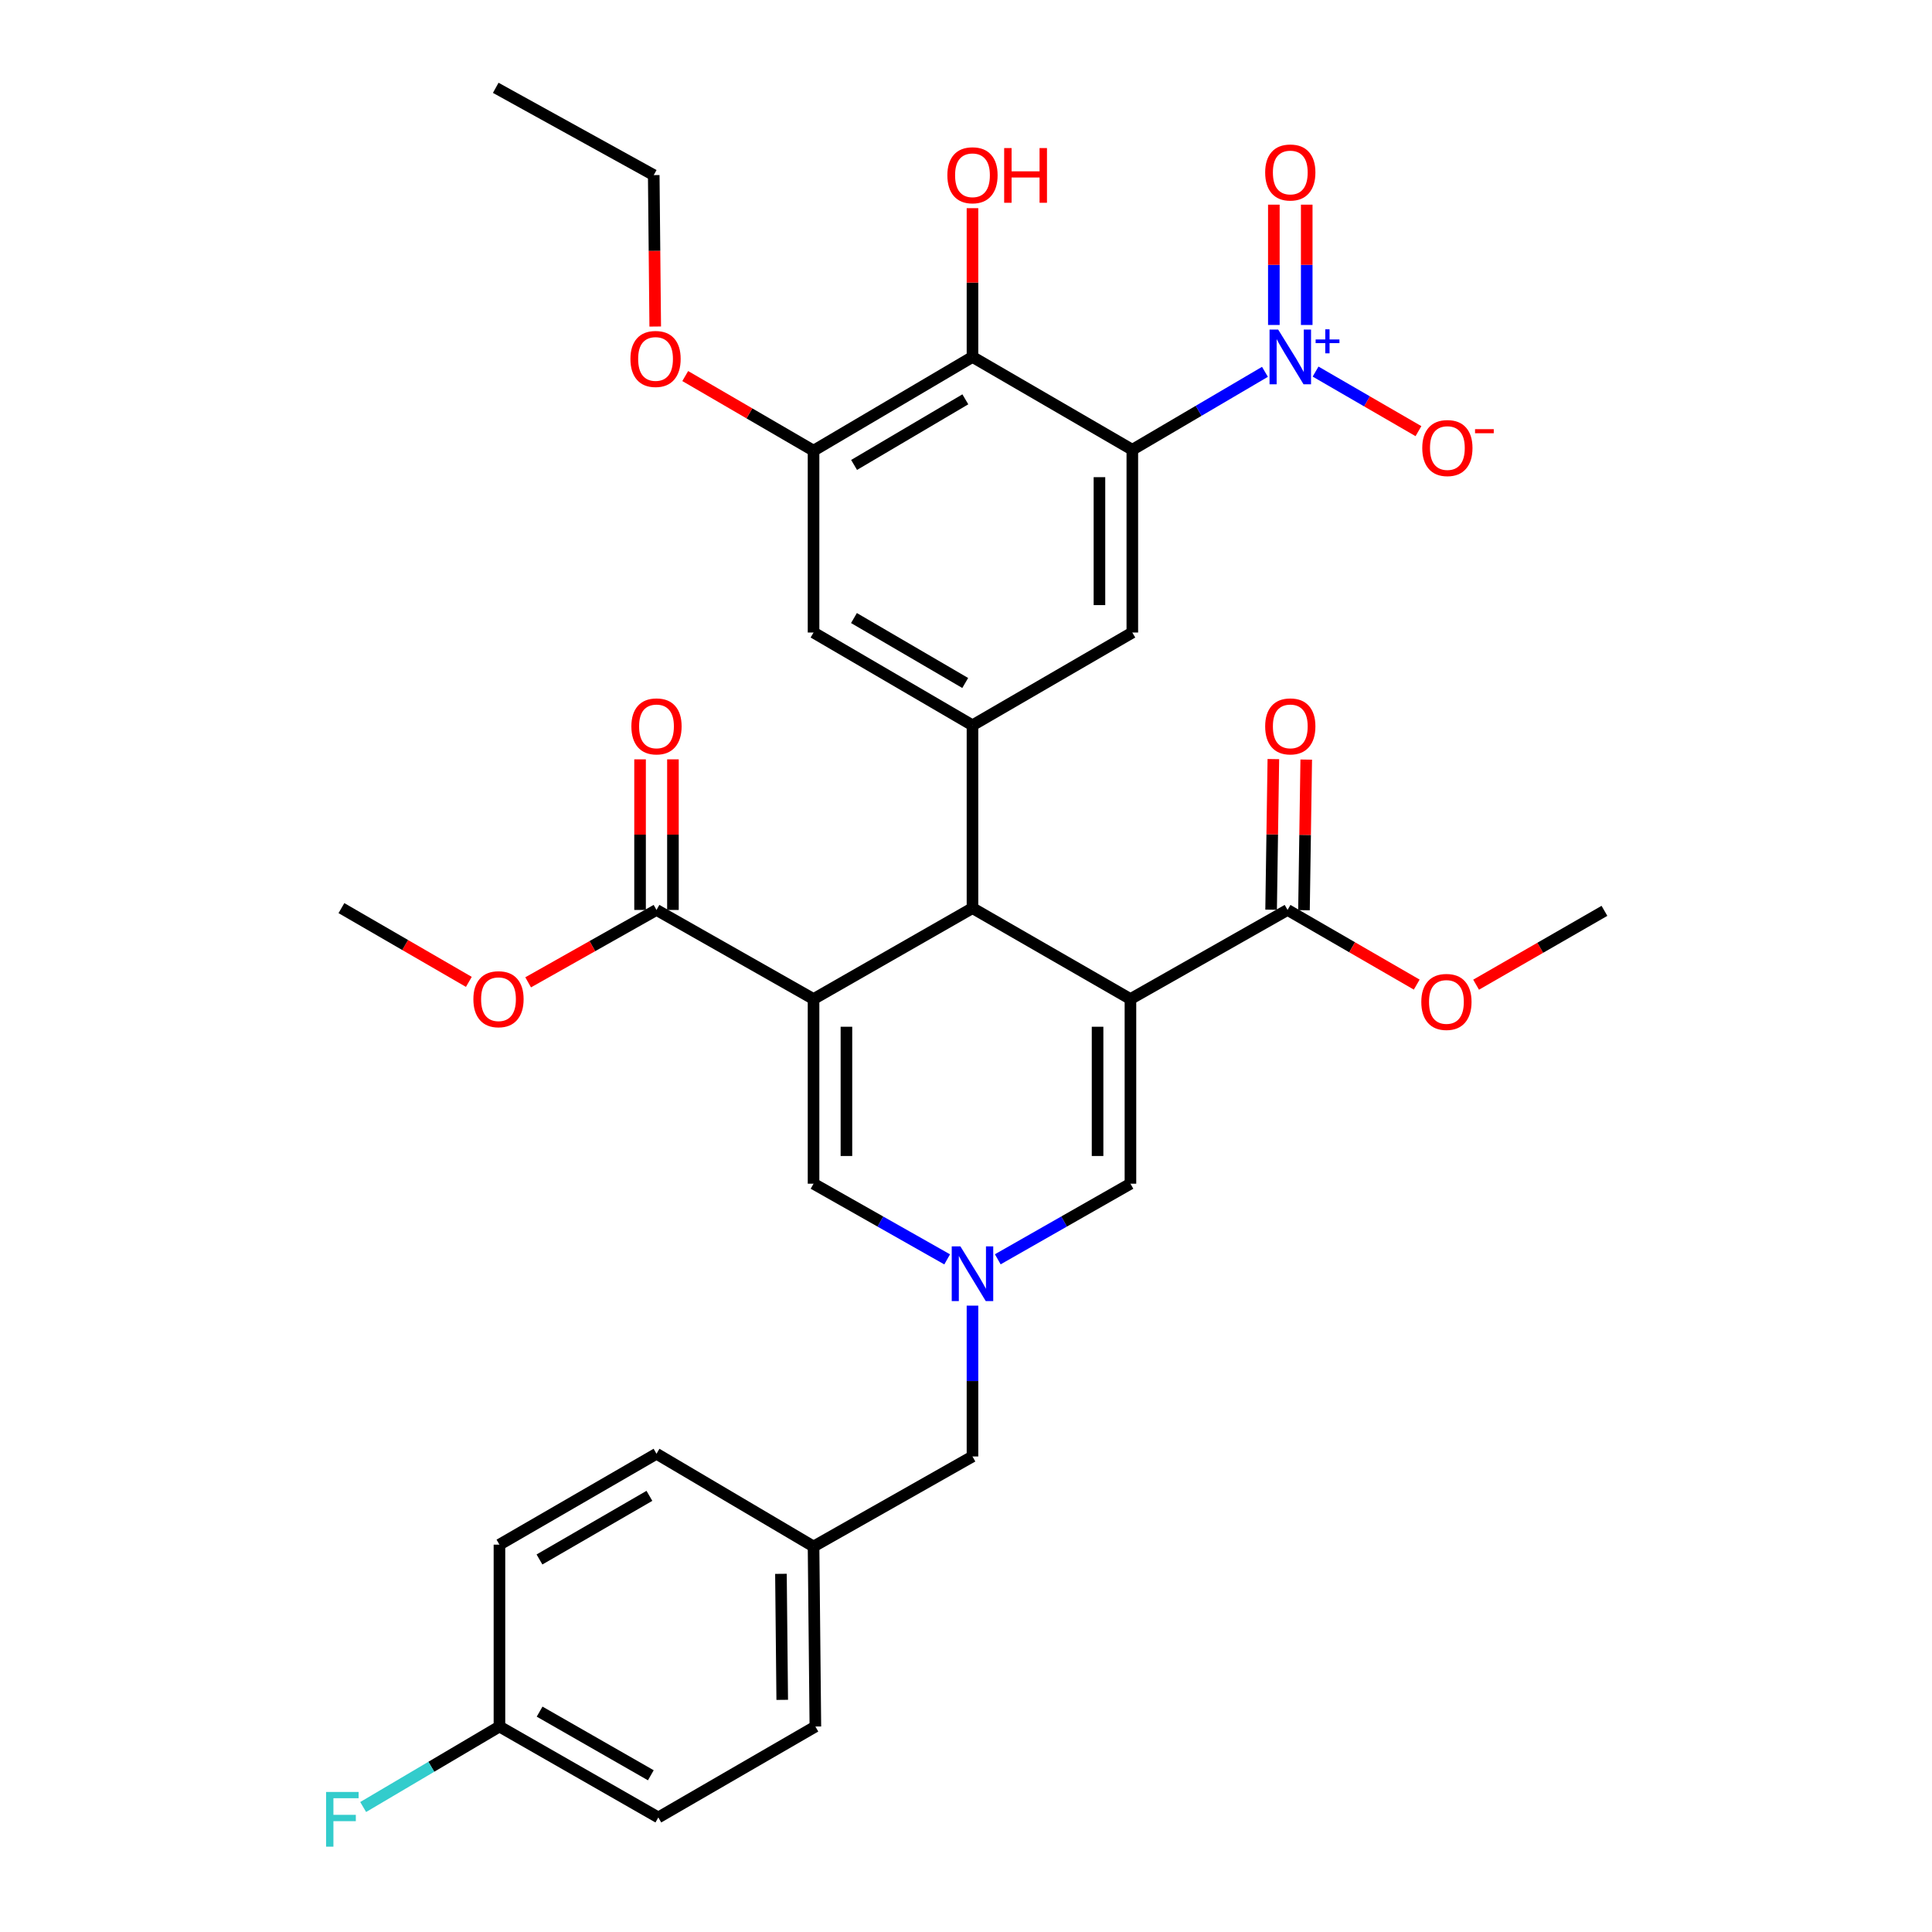 <?xml version='1.0' encoding='iso-8859-1'?>
<svg version='1.1' baseProfile='full'
              xmlns='http://www.w3.org/2000/svg'
                      xmlns:rdkit='http://www.rdkit.org/xml'
                      xmlns:xlink='http://www.w3.org/1999/xlink'
                  xml:space='preserve'
width='1000px' height='1000px' viewBox='0 0 1000 1000'>
<!-- END OF HEADER -->
<rect style='opacity:1.0;fill:#FFFFFF;stroke:none' width='1000' height='1000' x='0' y='0'> </rect>
<path class='bond-2' d='M 585.115,517.106 L 503.354,470.042' style='fill:none;fill-rule:evenodd;stroke:#000000;stroke-width:6px;stroke-linecap:butt;stroke-linejoin:miter;stroke-opacity:1' />
<path class='bond-8' d='M 585.115,517.106 L 585.115,612.681' style='fill:none;fill-rule:evenodd;stroke:#000000;stroke-width:6px;stroke-linecap:butt;stroke-linejoin:miter;stroke-opacity:1' />
<path class='bond-8' d='M 568.098,531.443 L 568.098,598.345' style='fill:none;fill-rule:evenodd;stroke:#000000;stroke-width:6px;stroke-linecap:butt;stroke-linejoin:miter;stroke-opacity:1' />
<path class='bond-11' d='M 585.115,517.106 L 666.433,470.988' style='fill:none;fill-rule:evenodd;stroke:#000000;stroke-width:6px;stroke-linecap:butt;stroke-linejoin:miter;stroke-opacity:1' />
<path class='bond-0' d='M 421.091,517.106 L 503.354,470.042' style='fill:none;fill-rule:evenodd;stroke:#000000;stroke-width:6px;stroke-linecap:butt;stroke-linejoin:miter;stroke-opacity:1' />
<path class='bond-10' d='M 421.091,517.106 L 339.802,470.988' style='fill:none;fill-rule:evenodd;stroke:#000000;stroke-width:6px;stroke-linecap:butt;stroke-linejoin:miter;stroke-opacity:1' />
<path class='bond-34' d='M 421.091,517.106 L 421.091,612.681' style='fill:none;fill-rule:evenodd;stroke:#000000;stroke-width:6px;stroke-linecap:butt;stroke-linejoin:miter;stroke-opacity:1' />
<path class='bond-34' d='M 438.109,531.443 L 438.109,598.345' style='fill:none;fill-rule:evenodd;stroke:#000000;stroke-width:6px;stroke-linecap:butt;stroke-linejoin:miter;stroke-opacity:1' />
<path class='bond-1' d='M 586.089,232.794 L 586.089,327.394' style='fill:none;fill-rule:evenodd;stroke:#000000;stroke-width:6px;stroke-linecap:butt;stroke-linejoin:miter;stroke-opacity:1' />
<path class='bond-1' d='M 569.071,246.984 L 569.071,313.204' style='fill:none;fill-rule:evenodd;stroke:#000000;stroke-width:6px;stroke-linecap:butt;stroke-linejoin:miter;stroke-opacity:1' />
<path class='bond-3' d='M 586.089,232.794 L 620.415,212.626' style='fill:none;fill-rule:evenodd;stroke:#000000;stroke-width:6px;stroke-linecap:butt;stroke-linejoin:miter;stroke-opacity:1' />
<path class='bond-3' d='M 620.415,212.626 L 654.74,192.459' style='fill:none;fill-rule:evenodd;stroke:#0000FF;stroke-width:6px;stroke-linecap:butt;stroke-linejoin:miter;stroke-opacity:1' />
<path class='bond-35' d='M 586.089,232.794 L 503.354,184.756' style='fill:none;fill-rule:evenodd;stroke:#000000;stroke-width:6px;stroke-linecap:butt;stroke-linejoin:miter;stroke-opacity:1' />
<path class='bond-6' d='M 503.354,470.042 L 503.354,375.413' style='fill:none;fill-rule:evenodd;stroke:#000000;stroke-width:6px;stroke-linecap:butt;stroke-linejoin:miter;stroke-opacity:1' />
<path class='bond-14' d='M 680.94,192.334 L 707.564,207.748' style='fill:none;fill-rule:evenodd;stroke:#0000FF;stroke-width:6px;stroke-linecap:butt;stroke-linejoin:miter;stroke-opacity:1' />
<path class='bond-14' d='M 707.564,207.748 L 734.188,223.162' style='fill:none;fill-rule:evenodd;stroke:#FF0000;stroke-width:6px;stroke-linecap:butt;stroke-linejoin:miter;stroke-opacity:1' />
<path class='bond-15' d='M 676.36,168.207 L 676.36,137.071' style='fill:none;fill-rule:evenodd;stroke:#0000FF;stroke-width:6px;stroke-linecap:butt;stroke-linejoin:miter;stroke-opacity:1' />
<path class='bond-15' d='M 676.36,137.071 L 676.36,105.935' style='fill:none;fill-rule:evenodd;stroke:#FF0000;stroke-width:6px;stroke-linecap:butt;stroke-linejoin:miter;stroke-opacity:1' />
<path class='bond-15' d='M 659.342,168.207 L 659.342,137.071' style='fill:none;fill-rule:evenodd;stroke:#0000FF;stroke-width:6px;stroke-linecap:butt;stroke-linejoin:miter;stroke-opacity:1' />
<path class='bond-15' d='M 659.342,137.071 L 659.342,105.935' style='fill:none;fill-rule:evenodd;stroke:#FF0000;stroke-width:6px;stroke-linecap:butt;stroke-linejoin:miter;stroke-opacity:1' />
<path class='bond-4' d='M 516.446,651.812 L 550.781,632.246' style='fill:none;fill-rule:evenodd;stroke:#0000FF;stroke-width:6px;stroke-linecap:butt;stroke-linejoin:miter;stroke-opacity:1' />
<path class='bond-4' d='M 550.781,632.246 L 585.115,612.681' style='fill:none;fill-rule:evenodd;stroke:#000000;stroke-width:6px;stroke-linecap:butt;stroke-linejoin:miter;stroke-opacity:1' />
<path class='bond-7' d='M 490.25,651.851 L 455.671,632.266' style='fill:none;fill-rule:evenodd;stroke:#0000FF;stroke-width:6px;stroke-linecap:butt;stroke-linejoin:miter;stroke-opacity:1' />
<path class='bond-7' d='M 455.671,632.266 L 421.091,612.681' style='fill:none;fill-rule:evenodd;stroke:#000000;stroke-width:6px;stroke-linecap:butt;stroke-linejoin:miter;stroke-opacity:1' />
<path class='bond-18' d='M 503.354,675.797 L 503.354,714.83' style='fill:none;fill-rule:evenodd;stroke:#0000FF;stroke-width:6px;stroke-linecap:butt;stroke-linejoin:miter;stroke-opacity:1' />
<path class='bond-18' d='M 503.354,714.83 L 503.354,753.864' style='fill:none;fill-rule:evenodd;stroke:#000000;stroke-width:6px;stroke-linecap:butt;stroke-linejoin:miter;stroke-opacity:1' />
<path class='bond-5' d='M 503.354,184.756 L 421.091,233.266' style='fill:none;fill-rule:evenodd;stroke:#000000;stroke-width:6px;stroke-linecap:butt;stroke-linejoin:miter;stroke-opacity:1' />
<path class='bond-5' d='M 499.659,206.691 L 442.075,240.649' style='fill:none;fill-rule:evenodd;stroke:#000000;stroke-width:6px;stroke-linecap:butt;stroke-linejoin:miter;stroke-opacity:1' />
<path class='bond-19' d='M 503.354,184.756 L 503.354,146.253' style='fill:none;fill-rule:evenodd;stroke:#000000;stroke-width:6px;stroke-linecap:butt;stroke-linejoin:miter;stroke-opacity:1' />
<path class='bond-19' d='M 503.354,146.253 L 503.354,107.75' style='fill:none;fill-rule:evenodd;stroke:#FF0000;stroke-width:6px;stroke-linecap:butt;stroke-linejoin:miter;stroke-opacity:1' />
<path class='bond-9' d='M 503.354,375.413 L 586.089,327.394' style='fill:none;fill-rule:evenodd;stroke:#000000;stroke-width:6px;stroke-linecap:butt;stroke-linejoin:miter;stroke-opacity:1' />
<path class='bond-13' d='M 503.354,375.413 L 421.091,327.394' style='fill:none;fill-rule:evenodd;stroke:#000000;stroke-width:6px;stroke-linecap:butt;stroke-linejoin:miter;stroke-opacity:1' />
<path class='bond-13' d='M 499.594,353.513 L 442.01,319.9' style='fill:none;fill-rule:evenodd;stroke:#000000;stroke-width:6px;stroke-linecap:butt;stroke-linejoin:miter;stroke-opacity:1' />
<path class='bond-16' d='M 348.311,470.988 L 348.311,432.01' style='fill:none;fill-rule:evenodd;stroke:#000000;stroke-width:6px;stroke-linecap:butt;stroke-linejoin:miter;stroke-opacity:1' />
<path class='bond-16' d='M 348.311,432.01 L 348.311,393.033' style='fill:none;fill-rule:evenodd;stroke:#FF0000;stroke-width:6px;stroke-linecap:butt;stroke-linejoin:miter;stroke-opacity:1' />
<path class='bond-16' d='M 331.293,470.988 L 331.293,432.01' style='fill:none;fill-rule:evenodd;stroke:#000000;stroke-width:6px;stroke-linecap:butt;stroke-linejoin:miter;stroke-opacity:1' />
<path class='bond-16' d='M 331.293,432.01 L 331.293,393.033' style='fill:none;fill-rule:evenodd;stroke:#FF0000;stroke-width:6px;stroke-linecap:butt;stroke-linejoin:miter;stroke-opacity:1' />
<path class='bond-20' d='M 339.802,470.988 L 306.585,489.72' style='fill:none;fill-rule:evenodd;stroke:#000000;stroke-width:6px;stroke-linecap:butt;stroke-linejoin:miter;stroke-opacity:1' />
<path class='bond-20' d='M 306.585,489.72 L 273.369,508.452' style='fill:none;fill-rule:evenodd;stroke:#FF0000;stroke-width:6px;stroke-linecap:butt;stroke-linejoin:miter;stroke-opacity:1' />
<path class='bond-17' d='M 674.941,471.115 L 675.522,432.137' style='fill:none;fill-rule:evenodd;stroke:#000000;stroke-width:6px;stroke-linecap:butt;stroke-linejoin:miter;stroke-opacity:1' />
<path class='bond-17' d='M 675.522,432.137 L 676.103,393.16' style='fill:none;fill-rule:evenodd;stroke:#FF0000;stroke-width:6px;stroke-linecap:butt;stroke-linejoin:miter;stroke-opacity:1' />
<path class='bond-17' d='M 657.925,470.861 L 658.506,431.884' style='fill:none;fill-rule:evenodd;stroke:#000000;stroke-width:6px;stroke-linecap:butt;stroke-linejoin:miter;stroke-opacity:1' />
<path class='bond-17' d='M 658.506,431.884 L 659.087,392.906' style='fill:none;fill-rule:evenodd;stroke:#FF0000;stroke-width:6px;stroke-linecap:butt;stroke-linejoin:miter;stroke-opacity:1' />
<path class='bond-21' d='M 666.433,470.988 L 699.863,490.309' style='fill:none;fill-rule:evenodd;stroke:#000000;stroke-width:6px;stroke-linecap:butt;stroke-linejoin:miter;stroke-opacity:1' />
<path class='bond-21' d='M 699.863,490.309 L 733.293,509.629' style='fill:none;fill-rule:evenodd;stroke:#FF0000;stroke-width:6px;stroke-linecap:butt;stroke-linejoin:miter;stroke-opacity:1' />
<path class='bond-12' d='M 421.091,233.266 L 421.091,327.394' style='fill:none;fill-rule:evenodd;stroke:#000000;stroke-width:6px;stroke-linecap:butt;stroke-linejoin:miter;stroke-opacity:1' />
<path class='bond-23' d='M 421.091,233.266 L 387.883,213.956' style='fill:none;fill-rule:evenodd;stroke:#000000;stroke-width:6px;stroke-linecap:butt;stroke-linejoin:miter;stroke-opacity:1' />
<path class='bond-23' d='M 387.883,213.956 L 354.675,194.645' style='fill:none;fill-rule:evenodd;stroke:#FF0000;stroke-width:6px;stroke-linecap:butt;stroke-linejoin:miter;stroke-opacity:1' />
<path class='bond-22' d='M 503.354,753.864 L 421.091,800.464' style='fill:none;fill-rule:evenodd;stroke:#000000;stroke-width:6px;stroke-linecap:butt;stroke-linejoin:miter;stroke-opacity:1' />
<path class='bond-32' d='M 242.673,508.221 L 209.698,489.132' style='fill:none;fill-rule:evenodd;stroke:#FF0000;stroke-width:6px;stroke-linecap:butt;stroke-linejoin:miter;stroke-opacity:1' />
<path class='bond-32' d='M 209.698,489.132 L 176.723,470.042' style='fill:none;fill-rule:evenodd;stroke:#000000;stroke-width:6px;stroke-linecap:butt;stroke-linejoin:miter;stroke-opacity:1' />
<path class='bond-31' d='M 764.026,509.677 L 797.242,490.564' style='fill:none;fill-rule:evenodd;stroke:#FF0000;stroke-width:6px;stroke-linecap:butt;stroke-linejoin:miter;stroke-opacity:1' />
<path class='bond-31' d='M 797.242,490.564 L 830.457,471.451' style='fill:none;fill-rule:evenodd;stroke:#000000;stroke-width:6px;stroke-linecap:butt;stroke-linejoin:miter;stroke-opacity:1' />
<path class='bond-28' d='M 421.091,800.464 L 339.802,752.464' style='fill:none;fill-rule:evenodd;stroke:#000000;stroke-width:6px;stroke-linecap:butt;stroke-linejoin:miter;stroke-opacity:1' />
<path class='bond-29' d='M 421.091,800.464 L 422.036,893.647' style='fill:none;fill-rule:evenodd;stroke:#000000;stroke-width:6px;stroke-linecap:butt;stroke-linejoin:miter;stroke-opacity:1' />
<path class='bond-29' d='M 404.216,814.614 L 404.878,879.842' style='fill:none;fill-rule:evenodd;stroke:#000000;stroke-width:6px;stroke-linecap:butt;stroke-linejoin:miter;stroke-opacity:1' />
<path class='bond-30' d='M 339.146,169.014 L 338.76,129.825' style='fill:none;fill-rule:evenodd;stroke:#FF0000;stroke-width:6px;stroke-linecap:butt;stroke-linejoin:miter;stroke-opacity:1' />
<path class='bond-30' d='M 338.76,129.825 L 338.374,90.637' style='fill:none;fill-rule:evenodd;stroke:#000000;stroke-width:6px;stroke-linecap:butt;stroke-linejoin:miter;stroke-opacity:1' />
<path class='bond-24' d='M 258.513,893.647 L 340.748,940.711' style='fill:none;fill-rule:evenodd;stroke:#000000;stroke-width:6px;stroke-linecap:butt;stroke-linejoin:miter;stroke-opacity:1' />
<path class='bond-24' d='M 279.301,885.936 L 336.865,918.881' style='fill:none;fill-rule:evenodd;stroke:#000000;stroke-width:6px;stroke-linecap:butt;stroke-linejoin:miter;stroke-opacity:1' />
<path class='bond-25' d='M 258.513,893.647 L 223.245,914.477' style='fill:none;fill-rule:evenodd;stroke:#000000;stroke-width:6px;stroke-linecap:butt;stroke-linejoin:miter;stroke-opacity:1' />
<path class='bond-25' d='M 223.245,914.477 L 187.977,935.308' style='fill:none;fill-rule:evenodd;stroke:#33CCCC;stroke-width:6px;stroke-linecap:butt;stroke-linejoin:miter;stroke-opacity:1' />
<path class='bond-36' d='M 258.513,893.647 L 258.513,799.509' style='fill:none;fill-rule:evenodd;stroke:#000000;stroke-width:6px;stroke-linecap:butt;stroke-linejoin:miter;stroke-opacity:1' />
<path class='bond-26' d='M 258.513,799.509 L 339.802,752.464' style='fill:none;fill-rule:evenodd;stroke:#000000;stroke-width:6px;stroke-linecap:butt;stroke-linejoin:miter;stroke-opacity:1' />
<path class='bond-26' d='M 279.231,807.182 L 336.133,774.25' style='fill:none;fill-rule:evenodd;stroke:#000000;stroke-width:6px;stroke-linecap:butt;stroke-linejoin:miter;stroke-opacity:1' />
<path class='bond-27' d='M 340.748,940.711 L 422.036,893.647' style='fill:none;fill-rule:evenodd;stroke:#000000;stroke-width:6px;stroke-linecap:butt;stroke-linejoin:miter;stroke-opacity:1' />
<path class='bond-33' d='M 338.374,90.637 L 256.594,45.455' style='fill:none;fill-rule:evenodd;stroke:#000000;stroke-width:6px;stroke-linecap:butt;stroke-linejoin:miter;stroke-opacity:1' />
<path  class='atom-4' d='M 661.591 170.596
L 670.871 185.596
Q 671.791 187.076, 673.271 189.756
Q 674.751 192.436, 674.831 192.596
L 674.831 170.596
L 678.591 170.596
L 678.591 198.916
L 674.711 198.916
L 664.751 182.516
Q 663.591 180.596, 662.351 178.396
Q 661.151 176.196, 660.791 175.516
L 660.791 198.916
L 657.111 198.916
L 657.111 170.596
L 661.591 170.596
' fill='#0000FF'/>
<path  class='atom-4' d='M 680.967 175.701
L 685.957 175.701
L 685.957 170.447
L 688.174 170.447
L 688.174 175.701
L 693.296 175.701
L 693.296 177.601
L 688.174 177.601
L 688.174 182.881
L 685.957 182.881
L 685.957 177.601
L 680.967 177.601
L 680.967 175.701
' fill='#0000FF'/>
<path  class='atom-5' d='M 497.094 645.112
L 506.374 660.112
Q 507.294 661.592, 508.774 664.272
Q 510.254 666.952, 510.334 667.112
L 510.334 645.112
L 514.094 645.112
L 514.094 673.432
L 510.214 673.432
L 500.254 657.032
Q 499.094 655.112, 497.854 652.912
Q 496.654 650.712, 496.294 650.032
L 496.294 673.432
L 492.614 673.432
L 492.614 645.112
L 497.094 645.112
' fill='#0000FF'/>
<path  class='atom-15' d='M 736.159 231.909
Q 736.159 225.109, 739.519 221.309
Q 742.879 217.509, 749.159 217.509
Q 755.439 217.509, 758.799 221.309
Q 762.159 225.109, 762.159 231.909
Q 762.159 238.789, 758.759 242.709
Q 755.359 246.589, 749.159 246.589
Q 742.919 246.589, 739.519 242.709
Q 736.159 238.829, 736.159 231.909
M 749.159 243.389
Q 753.479 243.389, 755.799 240.509
Q 758.159 237.589, 758.159 231.909
Q 758.159 226.349, 755.799 223.549
Q 753.479 220.709, 749.159 220.709
Q 744.839 220.709, 742.479 223.509
Q 740.159 226.309, 740.159 231.909
Q 740.159 237.629, 742.479 240.509
Q 744.839 243.389, 749.159 243.389
' fill='#FF0000'/>
<path  class='atom-15' d='M 763.479 222.132
L 773.168 222.132
L 773.168 224.244
L 763.479 224.244
L 763.479 222.132
' fill='#FF0000'/>
<path  class='atom-16' d='M 654.851 89.28
Q 654.851 82.48, 658.211 78.68
Q 661.571 74.88, 667.851 74.88
Q 674.131 74.88, 677.491 78.68
Q 680.851 82.48, 680.851 89.28
Q 680.851 96.16, 677.451 100.08
Q 674.051 103.96, 667.851 103.96
Q 661.611 103.96, 658.211 100.08
Q 654.851 96.2, 654.851 89.28
M 667.851 100.76
Q 672.171 100.76, 674.491 97.88
Q 676.851 94.96, 676.851 89.28
Q 676.851 83.72, 674.491 80.92
Q 672.171 78.08, 667.851 78.08
Q 663.531 78.08, 661.171 80.88
Q 658.851 83.68, 658.851 89.28
Q 658.851 95, 661.171 97.88
Q 663.531 100.76, 667.851 100.76
' fill='#FF0000'/>
<path  class='atom-17' d='M 326.802 375.975
Q 326.802 369.175, 330.162 365.375
Q 333.522 361.575, 339.802 361.575
Q 346.082 361.575, 349.442 365.375
Q 352.802 369.175, 352.802 375.975
Q 352.802 382.855, 349.402 386.775
Q 346.002 390.655, 339.802 390.655
Q 333.562 390.655, 330.162 386.775
Q 326.802 382.895, 326.802 375.975
M 339.802 387.455
Q 344.122 387.455, 346.442 384.575
Q 348.802 381.655, 348.802 375.975
Q 348.802 370.415, 346.442 367.615
Q 344.122 364.775, 339.802 364.775
Q 335.482 364.775, 333.122 367.575
Q 330.802 370.375, 330.802 375.975
Q 330.802 381.695, 333.122 384.575
Q 335.482 387.455, 339.802 387.455
' fill='#FF0000'/>
<path  class='atom-18' d='M 654.851 375.975
Q 654.851 369.175, 658.211 365.375
Q 661.571 361.575, 667.851 361.575
Q 674.131 361.575, 677.491 365.375
Q 680.851 369.175, 680.851 375.975
Q 680.851 382.855, 677.451 386.775
Q 674.051 390.655, 667.851 390.655
Q 661.611 390.655, 658.211 386.775
Q 654.851 382.895, 654.851 375.975
M 667.851 387.455
Q 672.171 387.455, 674.491 384.575
Q 676.851 381.655, 676.851 375.975
Q 676.851 370.415, 674.491 367.615
Q 672.171 364.775, 667.851 364.775
Q 663.531 364.775, 661.171 367.575
Q 658.851 370.375, 658.851 375.975
Q 658.851 381.695, 661.171 384.575
Q 663.531 387.455, 667.851 387.455
' fill='#FF0000'/>
<path  class='atom-20' d='M 490.354 90.717
Q 490.354 83.917, 493.714 80.117
Q 497.074 76.317, 503.354 76.317
Q 509.634 76.317, 512.994 80.117
Q 516.354 83.917, 516.354 90.717
Q 516.354 97.597, 512.954 101.517
Q 509.554 105.397, 503.354 105.397
Q 497.114 105.397, 493.714 101.517
Q 490.354 97.637, 490.354 90.717
M 503.354 102.197
Q 507.674 102.197, 509.994 99.317
Q 512.354 96.397, 512.354 90.717
Q 512.354 85.157, 509.994 82.357
Q 507.674 79.517, 503.354 79.517
Q 499.034 79.517, 496.674 82.317
Q 494.354 85.117, 494.354 90.717
Q 494.354 96.437, 496.674 99.317
Q 499.034 102.197, 503.354 102.197
' fill='#FF0000'/>
<path  class='atom-20' d='M 519.754 76.637
L 523.594 76.637
L 523.594 88.677
L 538.074 88.677
L 538.074 76.637
L 541.914 76.637
L 541.914 104.957
L 538.074 104.957
L 538.074 91.877
L 523.594 91.877
L 523.594 104.957
L 519.754 104.957
L 519.754 76.637
' fill='#FF0000'/>
<path  class='atom-21' d='M 245.021 517.186
Q 245.021 510.386, 248.381 506.586
Q 251.741 502.786, 258.021 502.786
Q 264.301 502.786, 267.661 506.586
Q 271.021 510.386, 271.021 517.186
Q 271.021 524.066, 267.621 527.986
Q 264.221 531.866, 258.021 531.866
Q 251.781 531.866, 248.381 527.986
Q 245.021 524.106, 245.021 517.186
M 258.021 528.666
Q 262.341 528.666, 264.661 525.786
Q 267.021 522.866, 267.021 517.186
Q 267.021 511.626, 264.661 508.826
Q 262.341 505.986, 258.021 505.986
Q 253.701 505.986, 251.341 508.786
Q 249.021 511.586, 249.021 517.186
Q 249.021 522.906, 251.341 525.786
Q 253.701 528.666, 258.021 528.666
' fill='#FF0000'/>
<path  class='atom-22' d='M 735.667 518.595
Q 735.667 511.795, 739.027 507.995
Q 742.387 504.195, 748.667 504.195
Q 754.947 504.195, 758.307 507.995
Q 761.667 511.795, 761.667 518.595
Q 761.667 525.475, 758.267 529.395
Q 754.867 533.275, 748.667 533.275
Q 742.427 533.275, 739.027 529.395
Q 735.667 525.515, 735.667 518.595
M 748.667 530.075
Q 752.987 530.075, 755.307 527.195
Q 757.667 524.275, 757.667 518.595
Q 757.667 513.035, 755.307 510.235
Q 752.987 507.395, 748.667 507.395
Q 744.347 507.395, 741.987 510.195
Q 739.667 512.995, 739.667 518.595
Q 739.667 524.315, 741.987 527.195
Q 744.347 530.075, 748.667 530.075
' fill='#FF0000'/>
<path  class='atom-24' d='M 326.31 185.791
Q 326.31 178.991, 329.67 175.191
Q 333.03 171.391, 339.31 171.391
Q 345.59 171.391, 348.95 175.191
Q 352.31 178.991, 352.31 185.791
Q 352.31 192.671, 348.91 196.591
Q 345.51 200.471, 339.31 200.471
Q 333.07 200.471, 329.67 196.591
Q 326.31 192.711, 326.31 185.791
M 339.31 197.271
Q 343.63 197.271, 345.95 194.391
Q 348.31 191.471, 348.31 185.791
Q 348.31 180.231, 345.95 177.431
Q 343.63 174.591, 339.31 174.591
Q 334.99 174.591, 332.63 177.391
Q 330.31 180.191, 330.31 185.791
Q 330.31 191.511, 332.63 194.391
Q 334.99 197.271, 339.31 197.271
' fill='#FF0000'/>
<path  class='atom-26' d='M 168.776 927.515
L 185.616 927.515
L 185.616 930.755
L 172.576 930.755
L 172.576 939.355
L 184.176 939.355
L 184.176 942.635
L 172.576 942.635
L 172.576 955.835
L 168.776 955.835
L 168.776 927.515
' fill='#33CCCC'/>
</svg>
